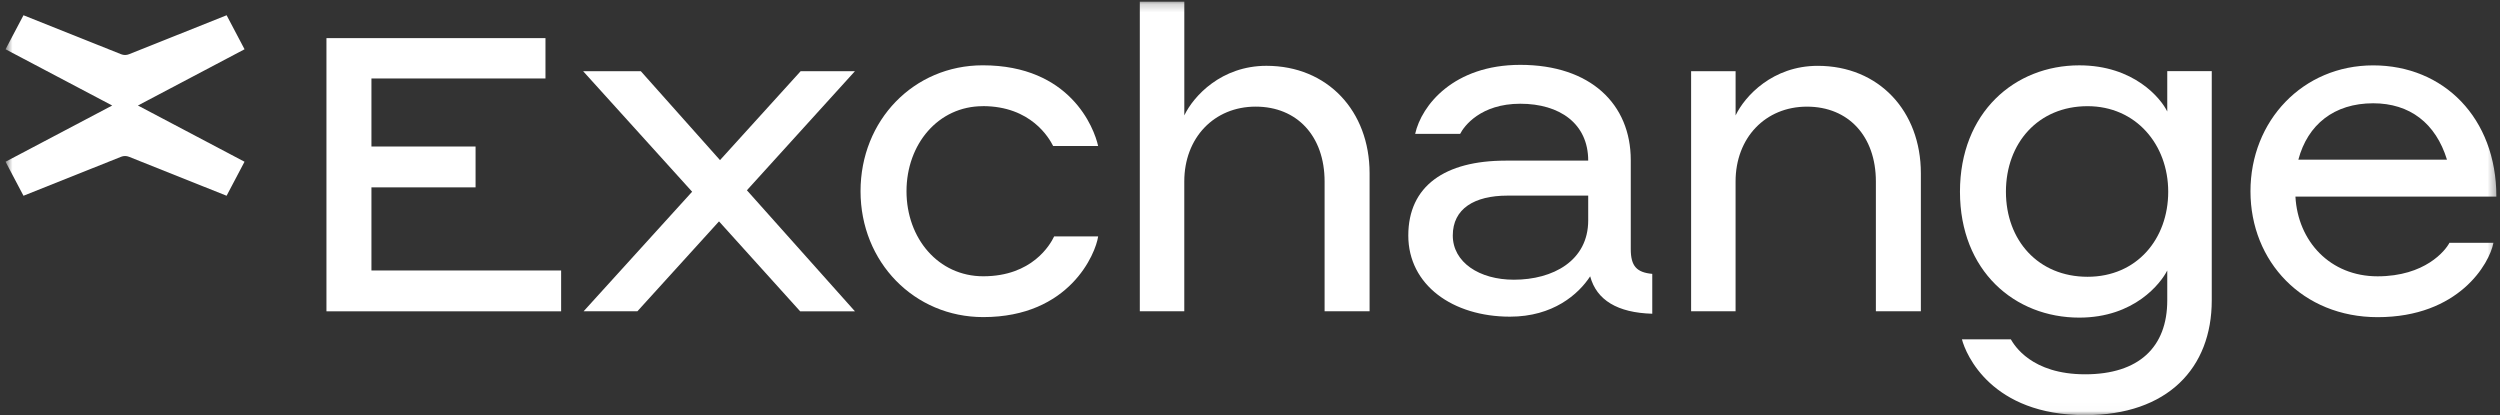 <?xml version="1.0" encoding="UTF-8"?> <svg xmlns="http://www.w3.org/2000/svg" width="301" height="50" viewBox="0 0 301 50" fill="none"><rect x="0" y="0" width="301" height="50" fill="#333333" stroke="none"/><g clip-path="url(#clip0_368_4629)"><mask id="mask0_368_4629" style="mask-type:luminance" maskUnits="userSpaceOnUse" x="0" y="0" width="301" height="50"><path d="M300.668 0.199H0.668V49.984H300.668V0.199Z" fill="white"></path></mask><g mask="url(#mask0_368_4629)"><path d="M39.305 4.59H65.675V9.448H44.721V17.64H57.258V22.558H44.721V32.566H67.56V37.483H39.305V4.59Z" fill="white"></path><path d="M86.57 26.653L76.742 37.478H70.267L83.333 23.083L70.207 8.57H77.153L86.689 19.278L96.4 8.57H102.934L89.927 22.91L102.934 37.482H96.34L86.57 26.656V26.653Z" fill="white"></path><path d="M118.328 12.784C112.971 12.784 109.143 17.348 109.143 23.024C109.143 28.7 112.971 33.264 118.384 33.264C124.27 33.264 126.448 29.459 126.919 28.465H132.217C131.924 30.513 128.801 38.178 118.384 38.178C110.085 38.178 103.609 31.566 103.609 23.021C103.609 14.475 110.025 7.863 118.324 7.863C128.86 7.863 131.743 15.414 132.214 17.577H126.797C126.326 16.641 124.148 12.777 118.321 12.777L118.328 12.784Z" fill="white"></path><path d="M181.273 19.338H191.22C191.22 14.892 187.805 12.49 183.04 12.49C178.276 12.49 176.271 15.183 175.801 16.119H170.385C171.151 12.667 175.034 7.809 183.04 7.809C191.517 7.809 196.344 12.549 196.344 19.279V29.99C196.344 32.038 197.051 32.801 198.933 32.974V37.773C194.754 37.656 192.224 36.134 191.457 33.269C190.046 35.434 186.985 38.127 181.803 38.127C174.915 38.127 169.559 34.322 169.559 28.355C169.559 22.387 173.975 19.341 181.273 19.341V19.338ZM191.22 26.535V23.552H181.51C177.509 23.552 174.915 25.132 174.915 28.351C174.915 31.57 178.094 33.677 182.273 33.677C186.982 33.677 191.22 31.394 191.22 26.539V26.535Z" fill="white"></path><path d="M208.966 37.478H203.609V8.57H208.966V13.897C210.085 11.557 213.438 7.926 218.855 7.926C226.212 7.926 231.272 13.37 231.272 20.859V37.478H225.856V21.853C225.856 16.409 222.559 12.84 217.558 12.84C212.556 12.84 208.963 16.586 208.963 21.853V37.478H208.966Z" fill="white"></path><path d="M300.562 23.67H276.37C276.662 29.055 280.548 33.269 286.257 33.269C291.967 33.269 294.438 30.167 294.912 29.232H300.21C299.739 31.748 296.03 38.186 286.261 38.186C277.254 38.186 270.957 31.515 270.957 23.029C270.957 14.542 277.254 7.871 285.731 7.871C294.208 7.871 300.564 14.192 300.564 23.673L300.562 23.67ZM276.722 19.224H294.616C293.263 14.833 290.143 12.435 285.728 12.435C281.019 12.435 277.841 15.01 276.722 19.224Z" fill="white"></path><path d="M260.938 32.565C260.171 34.086 256.993 38.241 250.343 38.241C242.573 38.241 235.98 32.624 235.98 23.084C235.98 13.543 242.571 7.867 250.343 7.867C256.933 7.867 260.171 11.845 260.938 13.426V8.567H266.295V36.17C266.295 44.303 260.997 49.983 251.05 49.983C239.751 49.983 236.687 42.668 236.216 40.852H242.103C242.514 41.555 244.574 45.066 251.05 45.066C257.525 45.066 260.938 41.788 260.938 36.17V32.562V32.565ZM251.343 12.784C245.397 12.784 241.514 17.231 241.514 23.084C241.514 28.937 245.4 33.324 251.343 33.324C257.286 33.324 261.053 28.76 261.053 23.084C261.053 17.407 257.167 12.784 251.343 12.784Z" fill="white"></path><path d="M142.591 37.48H137.234V0.199H142.591V13.894C143.71 11.552 147.063 7.924 152.479 7.924C159.836 7.924 164.898 13.364 164.898 20.856V37.476H159.481V21.851C159.481 16.41 156.185 12.838 151.183 12.838C146.181 12.838 142.588 16.584 142.588 21.851V37.476L142.591 37.48Z" fill="white"></path><path d="M16.604 12.704L29.444 5.932L27.285 1.836L15.528 6.531C15.225 6.652 14.89 6.652 14.587 6.531L2.827 1.836L0.668 5.932L13.508 12.704L0.668 19.473L2.827 23.569L14.584 18.875C14.886 18.754 15.222 18.754 15.525 18.875L27.282 23.569L29.44 19.473L16.601 12.701L16.604 12.704Z" fill="white"></path></g></g><defs><clipPath id="clip0_368_4629"><rect width="301" height="50" fill="white"></rect></clipPath></defs></svg> 